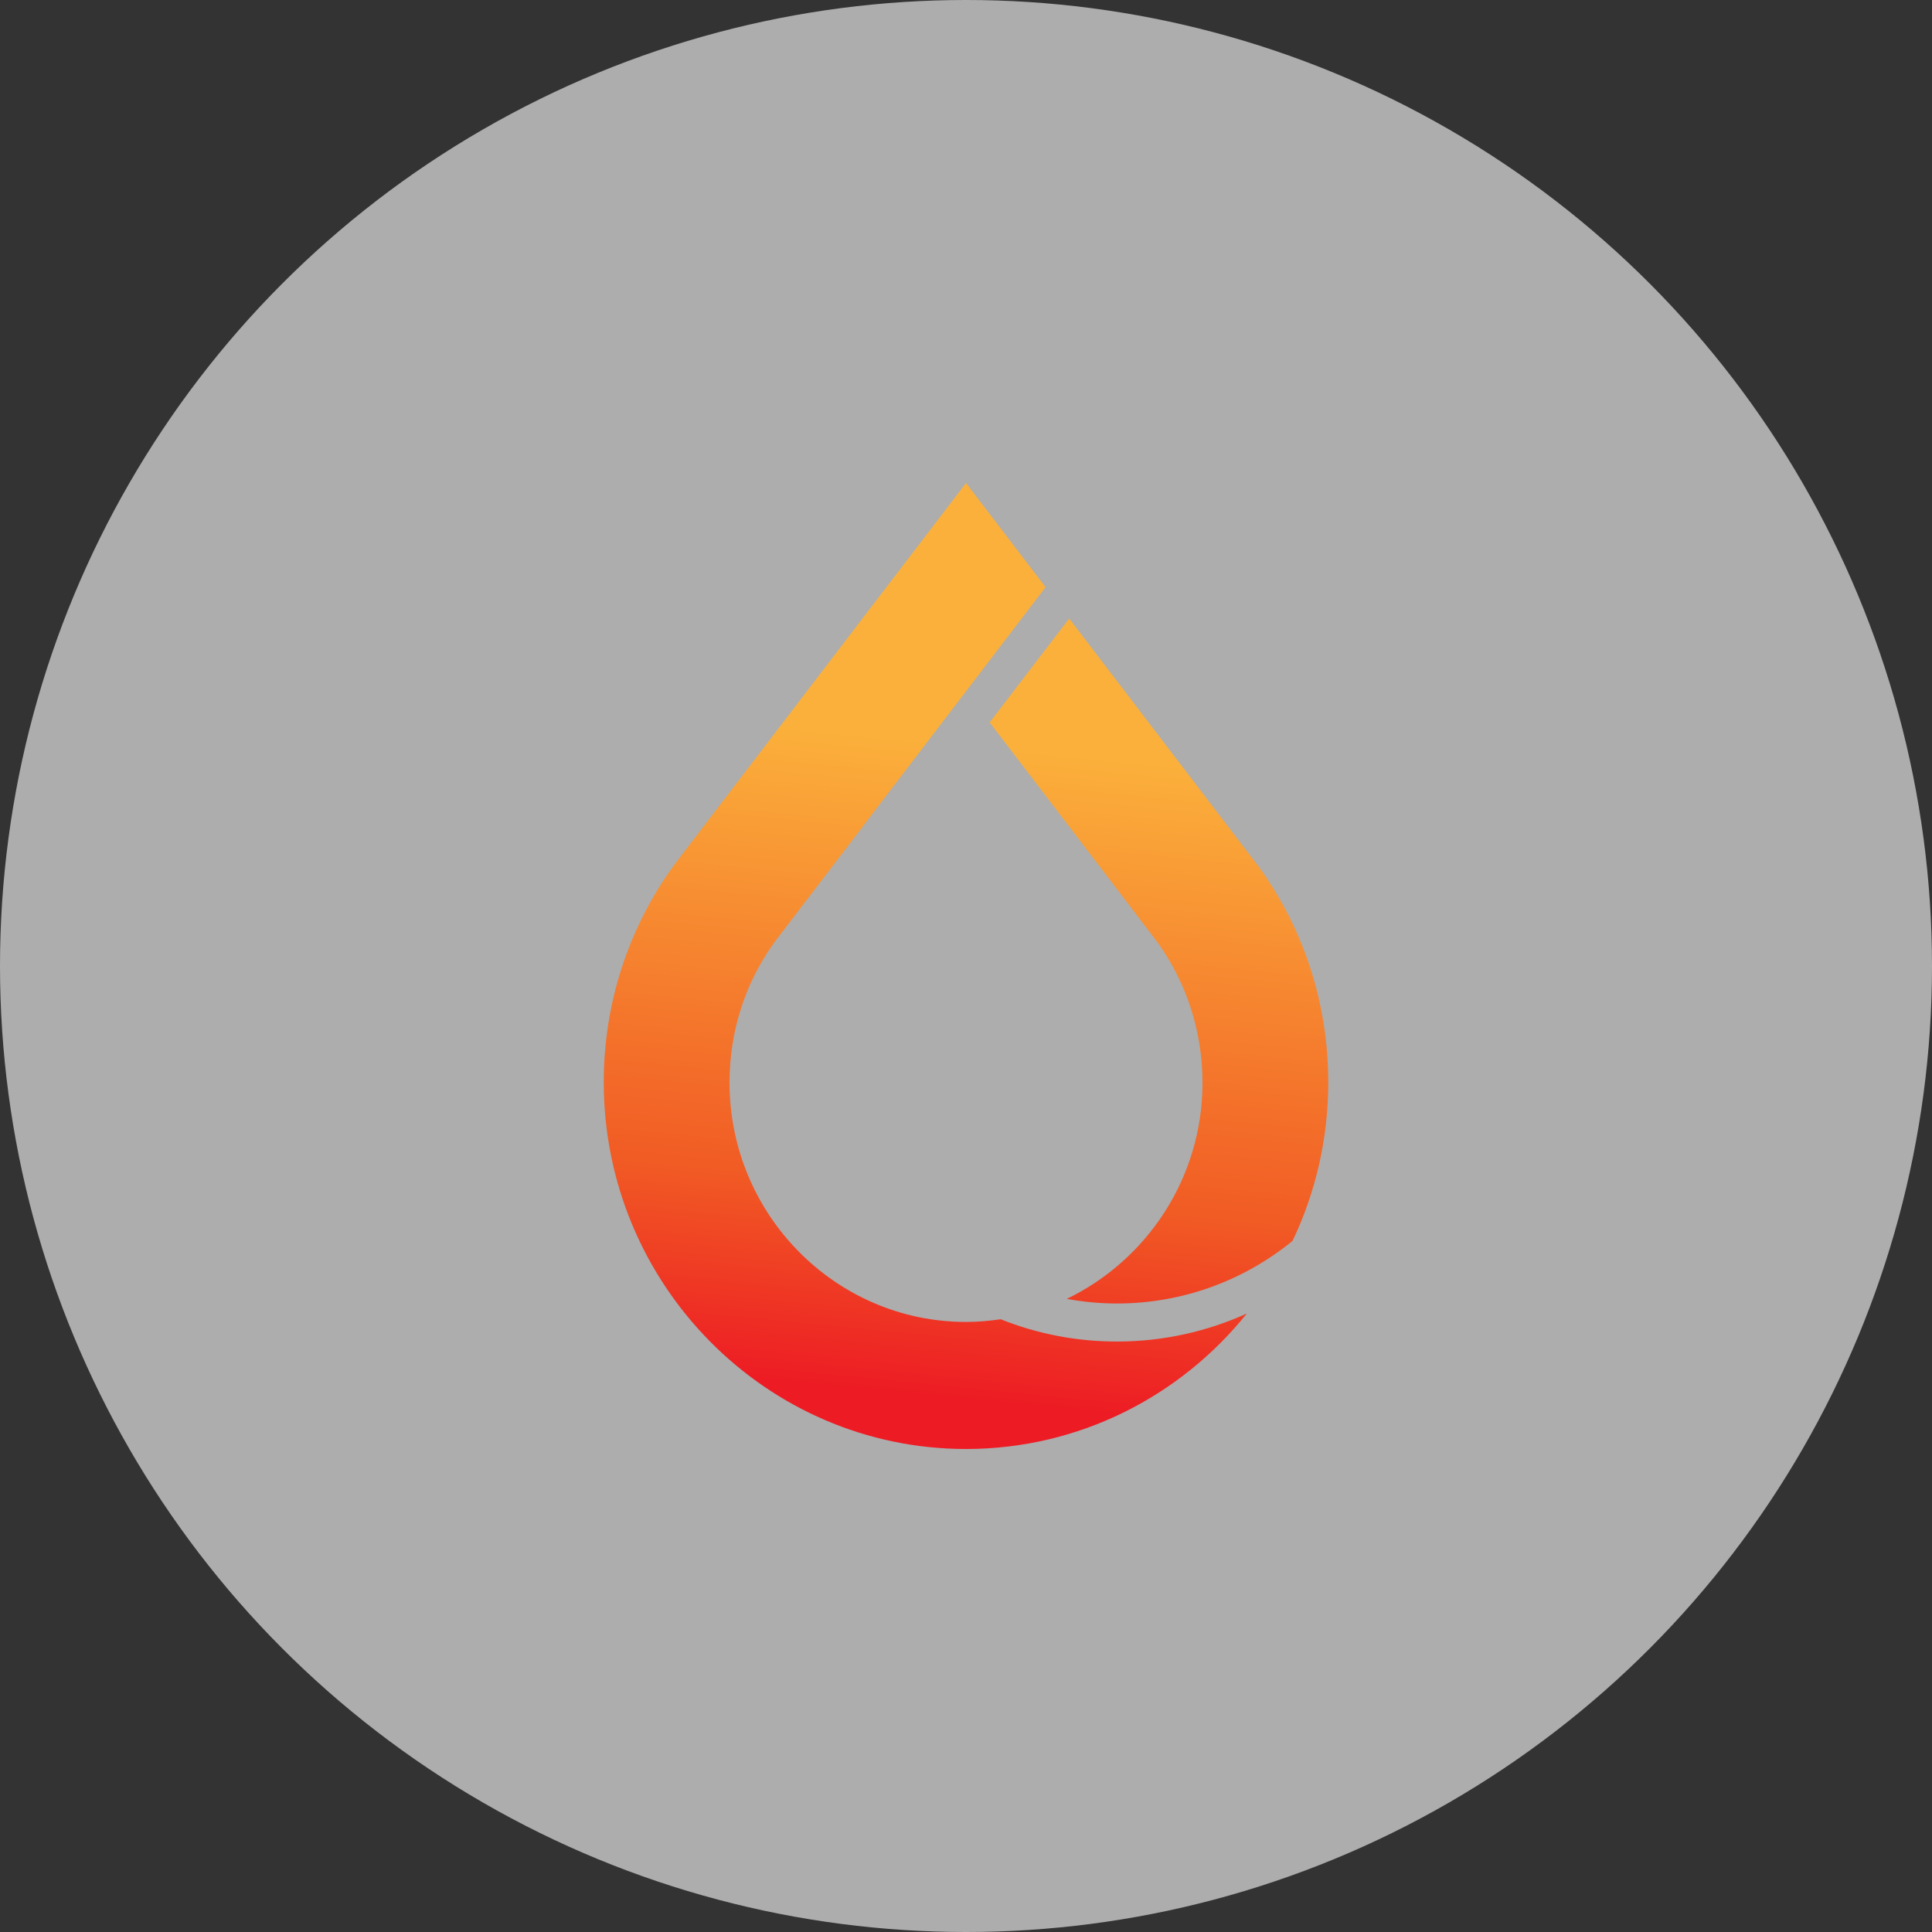 <svg xmlns="http://www.w3.org/2000/svg" fill="none" viewBox="0 0 92 92" height="92" width="92">
<rect x="0" y="0" width="92" height="92" fill="#333333" stroke="none"/>
<circle fill-opacity="0.6" fill="white" r="46" cy="46" cx="46"></circle>
<path fill="url(#paint0_linear_1985_315)" d="M50.799 61.851C51.579 61.994 52.373 62.071 53.192 62.071C56.352 62.071 59.257 60.957 61.548 59.092C62.636 56.812 63.25 54.247 63.25 51.553C63.25 47.822 62.111 44.272 59.936 41.267L50.914 29.453L47.126 34.401L54.702 44.324L55.124 44.881C56.519 46.824 57.261 49.143 57.261 51.566C57.261 56.087 54.612 60.012 50.799 61.851Z"></path>
<path fill="url(#paint1_linear_1985_315)" d="M53.192 63.883C51.234 63.883 49.366 63.508 47.651 62.821C47.114 62.899 46.563 62.95 46 62.95C39.794 62.95 34.739 57.834 34.739 51.551C34.739 49.115 35.481 46.797 36.889 44.854C36.953 44.763 37.234 44.4 37.234 44.4L40.945 39.542L40.958 39.529C40.971 39.517 41.355 38.998 41.355 38.998L49.788 27.961L46 23L32.487 40.682C32.487 40.682 32.167 41.11 32.064 41.239C29.902 44.245 28.75 47.807 28.75 51.538C28.75 61.163 36.492 69 46 69C51.388 69 56.212 66.487 59.373 62.549C57.479 63.404 55.393 63.883 53.192 63.883Z"></path>
<defs>
<linearGradient gradientUnits="userSpaceOnUse" y2="36.45" x2="55.931" y1="67.317" x1="52.872" id="paint0_linear_1985_315">
<stop stop-color="#ED1C24"></stop>
<stop stop-color="#F15A24" offset="0.309"></stop>
<stop stop-color="#FBB03B" offset="1"></stop>
</linearGradient>
<linearGradient gradientUnits="userSpaceOnUse" y2="35.481" x2="46.178" y1="66.348" x1="43.119" id="paint1_linear_1985_315">
<stop stop-color="#ED1C24"></stop>
<stop stop-color="#F15A24" offset="0.309"></stop>
<stop stop-color="#FBB03B" offset="1"></stop>
</linearGradient>
</defs>
</svg>
